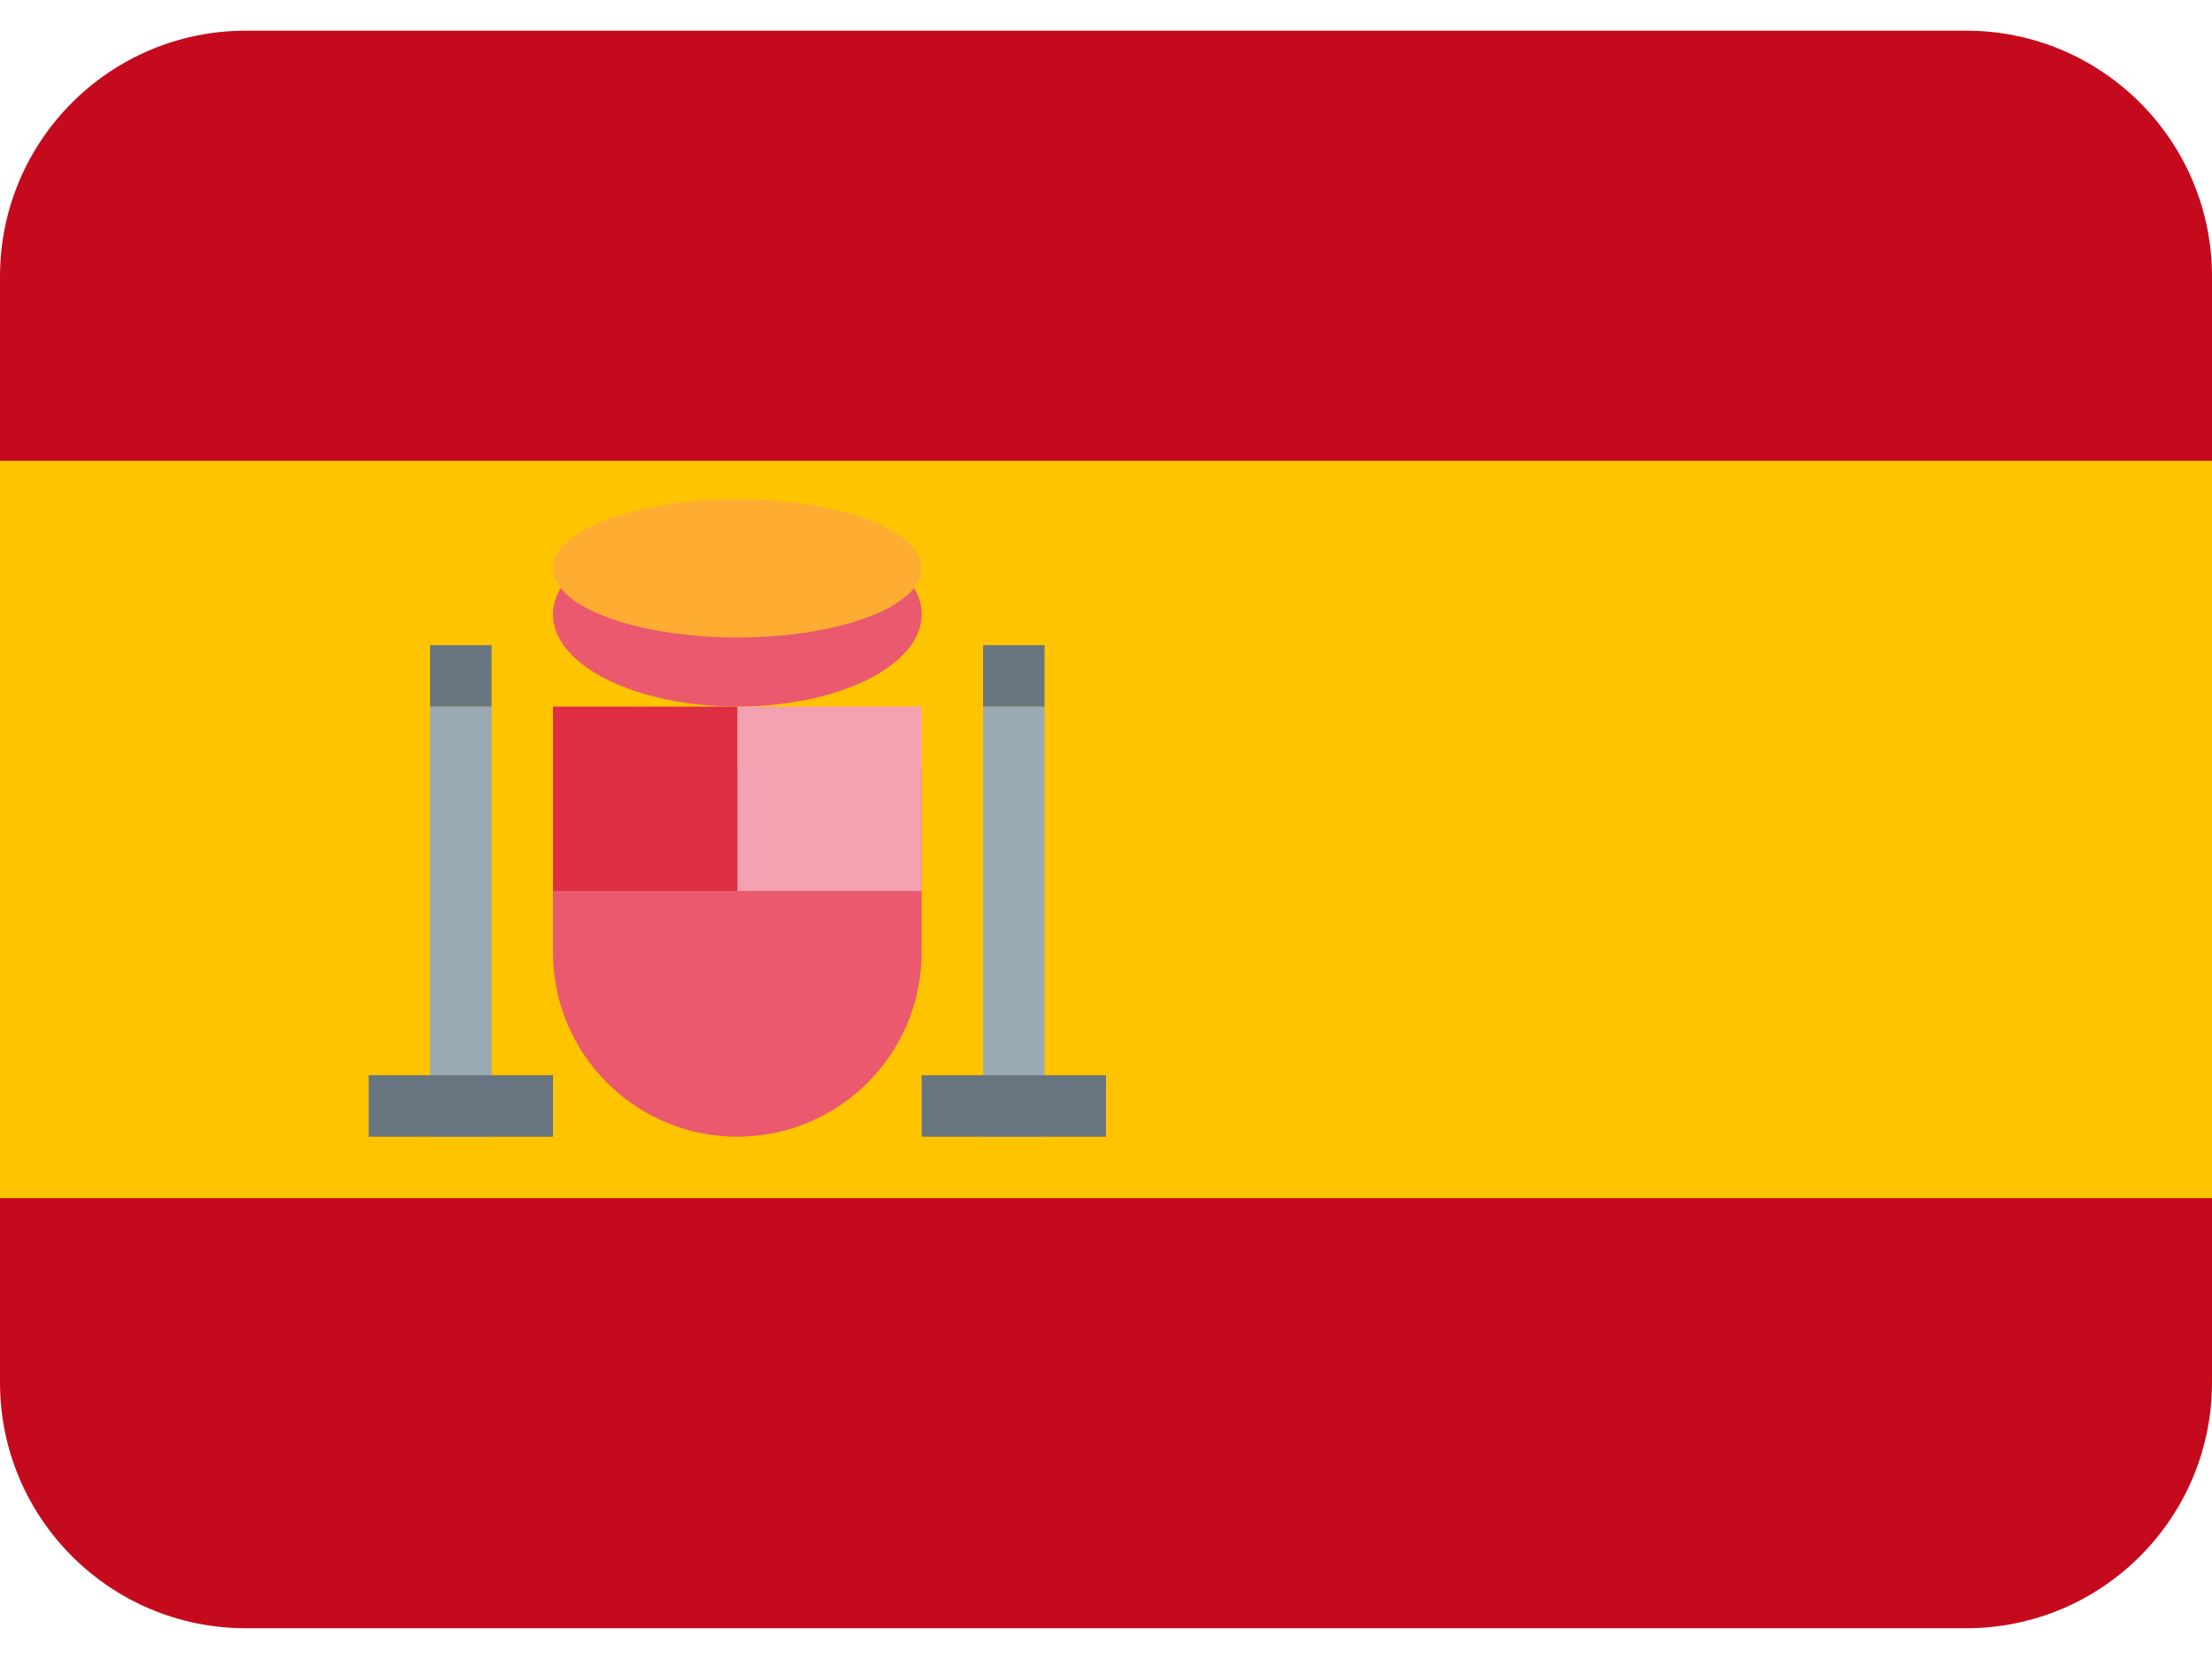 <?xml version="1.0" encoding="UTF-8"?>
<svg width="32px" height="24px" viewBox="0 0 32 24" version="1.1" xmlns="http://www.w3.org/2000/svg" xmlns:xlink="http://www.w3.org/1999/xlink">
    <title>flag-spain</title>
    <g id="Page-1" stroke="none" stroke-width="1" fill="none" fill-rule="evenodd">
        <g id="flag-spain" transform="translate(0, 0.444)" fill-rule="nonzero">
            <path d="M32,19.556 C32,21.519 30.408,23.111 28.444,23.111 L3.556,23.111 C1.592,23.111 0,21.519 0,19.556 L0,3.556 C0,1.592 1.592,0 3.556,0 L28.444,0 C30.408,0 32,1.592 32,3.556 L32,19.556 Z" id="Path" fill="#C60A1D"></path>
            <polygon id="Path" fill="#FFC400" points="0 6.222 32 6.222 32 16.889 0 16.889"></polygon>
            <path d="M8,10.667 L8,13.333 C8,14.806 9.194,16 10.667,16 C12.139,16 13.333,14.806 13.333,13.333 L13.333,10.667 L8,10.667 Z" id="Path" fill="#EA596E"></path>
            <polygon id="Path" fill="#F4A2B2" points="10.667 9.778 13.333 9.778 13.333 12.444 10.667 12.444"></polygon>
            <polygon id="Path" fill="#DD2E44" points="8 9.778 10.667 9.778 10.667 12.444 8 12.444"></polygon>
            <ellipse id="Oval" fill="#EA596E" cx="10.667" cy="8.444" rx="2.667" ry="1.333"></ellipse>
            <ellipse id="Oval" fill="#FFAC33" cx="10.667" cy="7.778" rx="2.667" ry="1"></ellipse>
            <path d="M6.222,9.778 L7.111,9.778 L7.111,16 L6.222,16 L6.222,9.778 Z M14.222,9.778 L15.111,9.778 L15.111,16 L14.222,16 L14.222,9.778 Z" id="Shape" fill="#99AAB5"></path>
            <path d="M5.333,15.111 L8,15.111 L8,16 L5.333,16 L5.333,15.111 Z M13.333,15.111 L16,15.111 L16,16 L13.333,16 L13.333,15.111 Z M6.222,8.889 L7.111,8.889 L7.111,9.778 L6.222,9.778 L6.222,8.889 Z M14.222,8.889 L15.111,8.889 L15.111,9.778 L14.222,9.778 L14.222,8.889 Z" id="Shape" fill="#66757F"></path>
        </g>
    </g>
</svg>